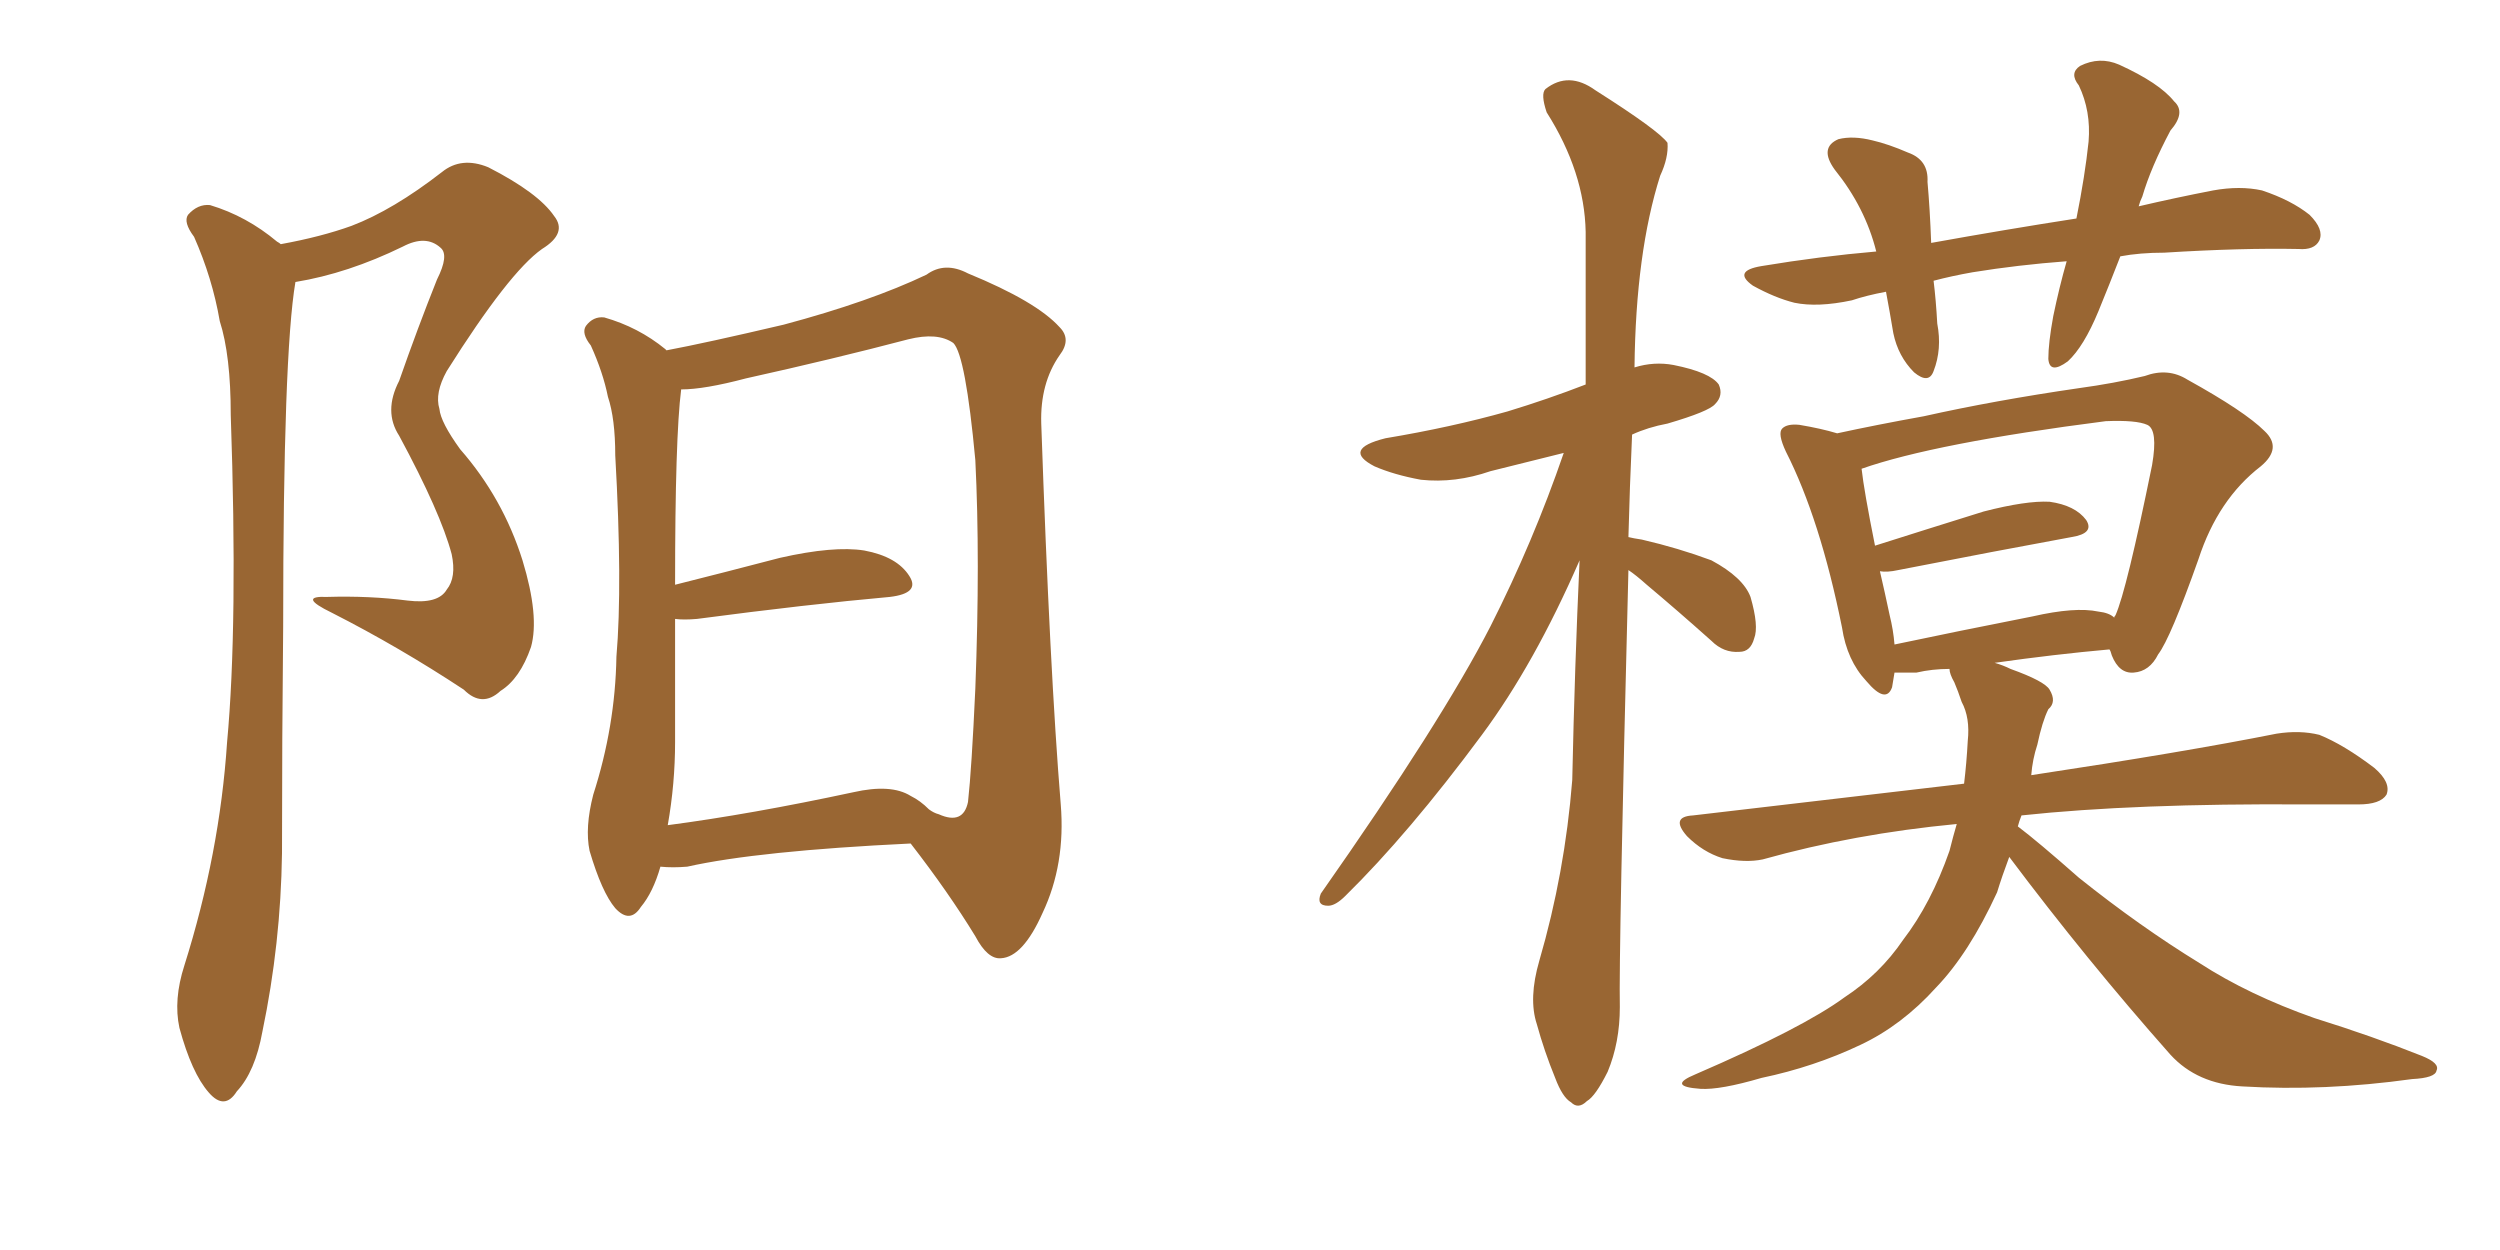 <svg xmlns="http://www.w3.org/2000/svg" xmlns:xlink="http://www.w3.org/1999/xlink" width="300" height="150"><path fill="#996633" padding="10" d="M33.69 29.30L33.69 29.30Q38.53 28.42 42.19 27.10L42.19 27.10Q47.17 25.20 53.03 20.65L53.03 20.65Q55.37 18.75 58.59 20.07L58.59 20.07Q64.60 23.14 66.50 25.93L66.50 25.93Q68.12 27.98 65.04 29.88L65.04 29.88Q61.08 32.67 53.61 44.53L53.61 44.53Q52.15 47.17 52.73 49.07L52.73 49.07Q52.88 50.68 55.22 53.91L55.22 53.91Q60.35 59.77 62.70 67.24L62.70 67.24Q64.75 73.97 63.72 77.64L63.72 77.64Q62.40 81.45 60.06 82.91L60.06 82.91Q57.86 84.96 55.66 82.76L55.66 82.76Q47.90 77.64 39.84 73.54L39.84 73.54Q35.60 71.48 39.26 71.63L39.26 71.63Q44.38 71.48 48.93 72.07L48.93 72.07Q52.59 72.51 53.61 70.75L53.61 70.75Q54.79 69.29 54.20 66.50L54.20 66.50Q52.88 61.52 47.90 52.29L47.90 52.29Q46.00 49.37 47.90 45.70L47.90 45.70Q50.10 39.40 52.44 33.54L52.44 33.54Q53.91 30.62 52.88 29.74L52.88 29.74Q51.12 28.13 48.34 29.59L48.34 29.59Q41.75 32.81 35.45 33.84L35.45 33.84Q33.98 42.48 33.98 75.15L33.98 75.15Q33.84 88.62 33.84 102.39L33.84 102.39Q33.69 113.23 31.49 123.78L31.49 123.78Q30.62 128.61 28.42 130.96L28.42 130.96Q26.95 133.30 25.05 131.10L25.05 131.10Q23.00 128.76 21.53 123.34L21.53 123.34Q20.80 119.97 22.12 115.87L22.12 115.87Q26.37 102.39 27.25 89.06L27.25 89.06Q28.56 75 27.69 49.80L27.69 49.80Q27.69 42.63 26.37 38.53L26.37 38.53Q25.49 33.40 23.29 28.42L23.29 28.42Q21.97 26.66 22.56 25.78L22.56 25.78Q23.73 24.46 25.20 24.61L25.20 24.61Q29.59 25.93 33.25 29.00L33.25 29.00Q33.54 29.15 33.69 29.30ZM79.25 104.00L79.25 104.00Q78.37 107.08 76.90 108.84L76.90 108.84Q75.59 110.89 73.83 108.98L73.83 108.98Q72.22 107.08 70.75 102.10L70.75 102.10Q70.17 99.32 71.19 95.36L71.19 95.36Q73.83 87.16 73.97 78.81L73.97 78.81Q74.71 70.17 73.83 54.64L73.83 54.64Q73.83 50.24 72.95 47.61L72.95 47.61Q72.36 44.68 70.90 41.46L70.90 41.46Q69.73 39.99 70.31 39.11L70.31 39.11Q71.19 37.94 72.51 38.09L72.51 38.09Q76.61 39.26 79.83 41.89L79.83 41.89Q79.83 41.89 79.98 42.04L79.98 42.04Q84.67 41.16 94.04 38.96L94.04 38.96Q104.44 36.18 111.18 32.96L111.18 32.96Q113.38 31.35 116.16 32.81L116.16 32.81Q124.37 36.18 127.15 39.26L127.15 39.26Q128.61 40.72 127.15 42.63L127.15 42.63Q124.80 46.00 124.95 50.83L124.95 50.83Q125.98 80.57 127.29 96.53L127.29 96.53Q127.88 103.71 125.10 109.57L125.10 109.57Q122.75 114.84 120.12 114.99L120.12 114.99Q118.51 115.14 117.04 112.35L117.04 112.35Q113.82 107.08 109.28 101.22L109.28 101.22Q90.97 102.10 82.47 104.00L82.47 104.00Q80.71 104.15 79.25 104.00ZM109.28 95.51L109.28 95.51L109.28 95.51Q110.45 96.09 111.47 97.12L111.47 97.12Q112.06 97.56 112.65 97.71L112.65 97.71Q115.58 99.02 116.16 96.24L116.16 96.24Q116.60 92.29 117.04 82.62L117.04 82.62Q117.63 67.09 117.04 55.22L117.04 55.22Q115.87 42.63 114.40 41.16L114.40 41.16Q112.50 39.84 108.98 40.72L108.98 40.72Q100.05 43.07 89.50 45.41L89.50 45.41Q84.52 46.73 81.74 46.73L81.74 46.73Q81.01 52.44 81.01 70.17L81.01 70.17Q86.87 68.70 93.60 66.94L93.60 66.94Q100.05 65.48 103.71 66.06L103.71 66.06Q107.67 66.80 109.13 69.14L109.13 69.14Q110.45 71.19 106.79 71.63L106.79 71.63Q96.97 72.51 83.64 74.27L83.64 74.27Q82.03 74.41 81.01 74.27L81.01 74.27Q81.01 81.59 81.01 89.06L81.01 89.06Q81.01 94.04 80.13 99.02L80.13 99.02Q90.09 97.71 102.39 95.07L102.39 95.07Q106.93 94.04 109.28 95.51ZM195.41 68.41L195.41 68.41Q194.24 114.55 194.38 120.85L194.38 120.85Q194.38 125.10 192.92 128.61L192.92 128.61Q191.46 131.54 190.43 132.13L190.43 132.13Q189.40 133.15 188.53 132.28L188.53 132.28Q187.50 131.69 186.62 129.35L186.62 129.35Q185.30 126.12 184.42 122.90L184.42 122.90Q183.40 119.82 184.72 115.28L184.72 115.28Q187.79 104.74 188.67 93.60L188.67 93.60Q188.96 79.98 189.55 67.24L189.55 67.24Q184.13 79.69 177.83 88.18L177.83 88.18Q169.04 100.05 161.43 107.52L161.43 107.52Q160.25 108.69 159.38 108.69L159.38 108.69Q157.91 108.69 158.50 107.23L158.50 107.23Q173.00 86.57 178.86 75.15L178.86 75.15Q183.98 65.04 187.65 54.35L187.65 54.35Q182.96 55.52 178.86 56.54L178.86 56.54Q174.61 58.01 170.51 57.57L170.51 57.57Q167.29 56.98 164.94 55.96L164.94 55.96Q160.99 53.91 166.26 52.59L166.26 52.59Q174.17 51.27 180.91 49.37L180.91 49.37Q185.74 47.90 190.28 46.14L190.28 46.14Q190.28 36.33 190.28 27.83L190.28 27.83Q190.14 20.65 185.60 13.48L185.60 13.48Q184.86 11.28 185.45 10.69L185.45 10.69Q188.23 8.50 191.46 10.84L191.46 10.84Q199.07 15.67 200.10 17.14L200.10 17.14Q200.24 18.90 199.22 21.09L199.22 21.09Q196.29 30.32 196.14 44.09L196.14 44.09Q198.49 43.36 200.83 43.80L200.83 43.80Q205.22 44.68 206.25 46.14L206.25 46.14Q206.84 47.46 205.81 48.49L205.81 48.49Q205.08 49.37 200.10 50.83L200.10 50.83Q197.75 51.27 195.85 52.15L195.85 52.15Q195.56 58.59 195.41 64.45L195.41 64.45Q196.00 64.60 197.02 64.75L197.02 64.75Q201.42 65.77 205.37 67.24L205.37 67.24Q209.18 69.29 210.06 71.63L210.06 71.63Q211.08 75.15 210.50 76.61L210.50 76.61Q210.06 78.22 208.74 78.22L208.74 78.22Q206.84 78.37 205.37 76.90L205.37 76.90Q201.27 73.24 197.61 70.17L197.61 70.17Q196.29 68.99 195.41 68.41ZM254.44 30.76L254.44 30.76Q253.13 34.13 251.81 37.35L251.81 37.35Q250.05 41.60 248.14 43.36L248.14 43.36Q245.95 44.97 245.80 43.07L245.80 43.07Q245.80 41.16 246.39 37.94L246.39 37.94Q247.12 34.42 248.00 31.35L248.00 31.35Q242.14 31.79 236.72 32.67L236.72 32.67Q234.23 33.11 232.03 33.69L232.03 33.69Q232.32 36.04 232.47 38.82L232.47 38.82Q233.06 41.89 232.03 44.53L232.03 44.53Q231.45 46.14 229.69 44.68L229.69 44.68Q227.78 42.77 227.20 39.99L227.20 39.99Q226.76 37.35 226.32 35.01L226.32 35.01Q223.97 35.45 222.22 36.04L222.22 36.04Q218.12 36.91 215.33 36.33L215.33 36.33Q212.99 35.74 210.35 34.28L210.35 34.28Q207.86 32.52 211.38 31.93L211.38 31.93Q218.41 30.76 225.15 30.18L225.15 30.18Q223.83 24.90 220.17 20.36L220.17 20.36Q218.26 17.72 220.61 16.70L220.61 16.70Q222.36 16.26 224.71 16.85L224.71 16.85Q226.61 17.29 228.96 18.31L228.96 18.31Q231.45 19.19 231.30 21.83L231.30 21.83Q231.59 25.05 231.74 29.15L231.74 29.15Q240.67 27.54 249.17 26.22L249.17 26.22Q250.20 21.09 250.63 16.99L250.63 16.99Q250.93 13.33 249.46 10.25L249.46 10.25Q248.29 8.79 249.61 7.91L249.61 7.91Q251.95 6.74 254.30 7.76L254.30 7.76Q259.13 9.96 260.89 12.16L260.89 12.16Q262.35 13.48 260.45 15.67L260.45 15.67Q258.11 20.07 257.08 23.58L257.08 23.58Q256.79 24.17 256.64 24.76L256.64 24.76Q261.04 23.73 265.58 22.85L265.58 22.85Q268.80 22.27 271.44 22.85L271.44 22.85Q274.95 24.02 277.15 25.78L277.15 25.78Q278.91 27.54 278.32 28.86L278.32 28.86Q277.73 30.03 275.83 29.88L275.83 29.88Q269.09 29.74 259.72 30.32L259.72 30.32Q256.79 30.32 254.44 30.76ZM241.11 102.83L241.11 102.83Q240.23 105.18 239.65 107.08L239.65 107.08Q236.28 114.40 232.32 118.51L232.32 118.51Q228.22 123.05 223.24 125.39L223.24 125.39Q217.68 128.03 211.38 129.35L211.38 129.35Q206.40 130.81 204.05 130.66L204.05 130.66Q199.95 130.37 203.47 128.91L203.47 128.91Q216.36 123.34 221.34 119.68L221.34 119.68Q225.59 116.89 228.37 112.79L228.37 112.79Q231.74 108.40 233.94 102.10L233.94 102.10Q234.38 100.34 234.81 98.88L234.81 98.88Q222.51 100.05 211.52 103.13L211.52 103.13Q209.47 103.56 206.69 102.98L206.69 102.98Q204.35 102.25 202.44 100.34L202.44 100.34Q200.39 98.00 203.17 97.85L203.17 97.85Q220.61 95.80 235.69 94.04L235.69 94.04Q235.99 91.55 236.13 88.92L236.13 88.92Q236.43 86.13 235.40 84.23L235.40 84.23Q234.96 82.91 234.52 81.88L234.52 81.88Q233.94 80.86 233.94 80.27L233.94 80.27Q231.88 80.27 229.98 80.71L229.98 80.71Q228.66 80.71 227.34 80.71L227.34 80.71Q227.20 81.59 227.05 82.47L227.05 82.47Q226.32 84.52 223.97 81.74L223.97 81.74Q221.63 79.25 221.04 75.29L221.04 75.29Q218.41 62.26 214.31 54.20L214.31 54.20Q213.28 52.00 213.87 51.42L213.87 51.42Q214.45 50.83 215.92 50.98L215.92 50.98Q218.55 51.42 220.46 52.00L220.46 52.00Q225.15 50.98 230.86 49.95L230.86 49.95Q239.36 48.05 249.46 46.58L249.46 46.58Q253.71 46.00 257.37 45.12L257.37 45.12Q260.16 44.09 262.50 45.56L262.50 45.56Q269.38 49.37 271.73 51.71L271.73 51.71Q273.93 53.76 271.29 55.96L271.29 55.96Q266.16 59.91 263.82 67.09L263.82 67.09Q260.45 76.61 258.98 78.52L258.98 78.52Q257.96 80.57 256.05 80.71L256.05 80.71Q254.30 80.86 253.42 78.66L253.42 78.66Q253.27 78.08 253.13 77.93L253.13 77.93Q246.53 78.52 239.36 79.54L239.36 79.54Q240.38 79.83 241.26 80.27L241.26 80.27Q245.36 81.74 245.95 82.76L245.95 82.76Q246.83 84.23 245.80 85.11L245.80 85.11Q245.07 86.57 244.48 89.36L244.48 89.36Q243.90 91.11 243.75 93.02L243.75 93.02Q262.21 90.23 273.19 88.04L273.19 88.04Q275.98 87.60 278.32 88.18L278.32 88.18Q281.25 89.36 284.91 92.14L284.91 92.14Q286.96 93.90 286.38 95.36L286.38 95.36Q285.64 96.53 283.01 96.53L283.01 96.53Q279.93 96.53 276.71 96.53L276.71 96.53Q256.20 96.39 242.58 97.85L242.58 97.85Q242.29 98.58 242.14 99.17L242.14 99.17Q244.48 100.93 249.46 105.32L249.46 105.32Q256.79 111.18 263.96 115.58L263.96 115.58Q269.82 119.38 277.73 122.17L277.73 122.17Q284.77 124.37 290.63 126.71L290.63 126.71Q292.82 127.59 292.38 128.47L292.38 128.47Q292.24 129.35 289.45 129.49L289.45 129.49Q278.91 130.96 269.09 130.37L269.09 130.37Q263.67 130.08 260.45 126.56L260.45 126.56Q250.34 115.14 241.11 102.83ZM251.81 73.39L251.81 73.39L251.81 73.39Q253.13 73.54 253.71 74.12L253.71 74.12Q253.71 73.97 253.86 73.83L253.86 73.83Q255.18 70.90 258.25 55.81L258.25 55.81Q258.98 51.56 257.67 50.98L257.67 50.98Q256.35 50.39 252.69 50.54L252.69 50.54Q232.18 53.17 223.39 56.25L223.39 56.25Q223.68 58.89 225 65.48L225 65.48Q231.01 63.57 238.04 61.38L238.04 61.38Q243.16 60.06 245.95 60.21L245.95 60.21Q249.02 60.64 250.34 62.40L250.34 62.40Q251.37 64.01 248.58 64.45L248.58 64.45Q239.79 66.06 227.78 68.41L227.78 68.41Q226.46 68.70 225.59 68.55L225.59 68.55Q226.17 71.04 226.76 73.83L226.76 73.83Q227.20 75.59 227.34 77.34L227.34 77.34Q234.96 75.73 243.90 73.97L243.90 73.97Q249.02 72.80 251.81 73.39Z"/></svg>